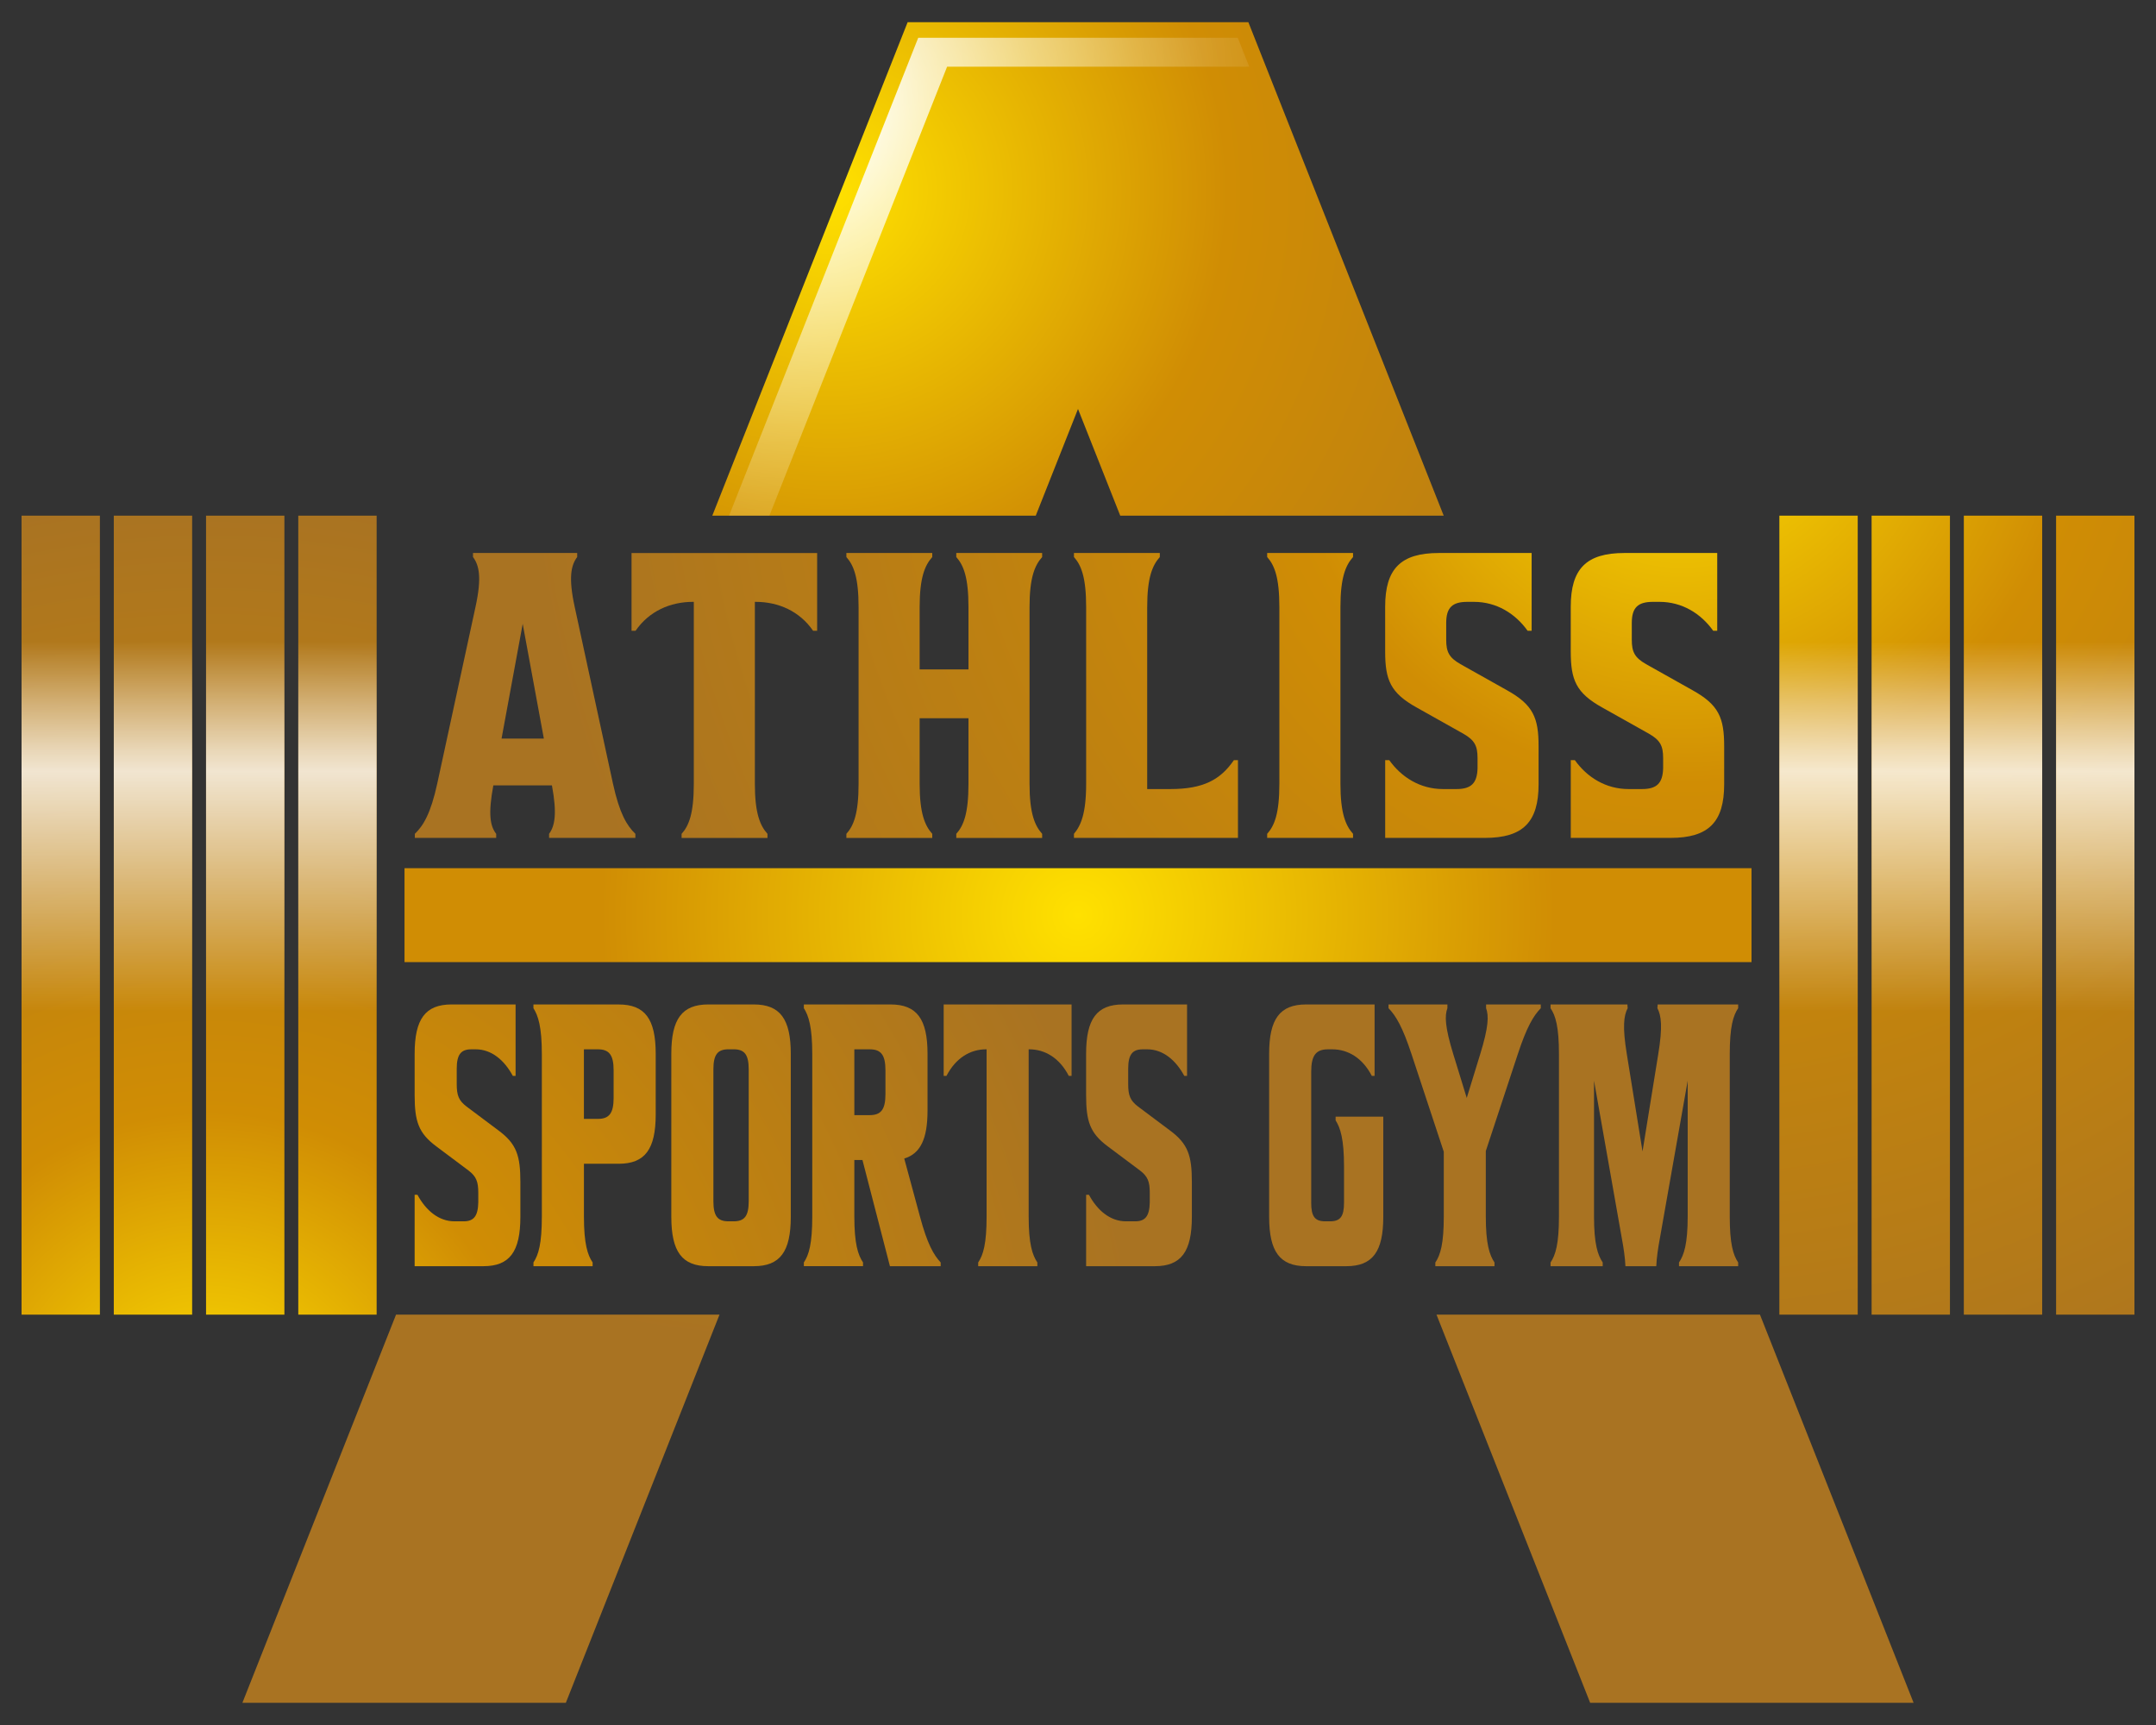<?xml version="1.0" encoding="UTF-8"?><svg id="_レイヤー_2" xmlns="http://www.w3.org/2000/svg" xmlns:xlink="http://www.w3.org/1999/xlink" viewBox="0 0 100 80"><rect x="0" y="0" width="100" height="80" fill="#333333" stroke="none"/><defs><style>.cls-1{fill:none;}.cls-2{fill:url(#_名称未設定グラデーション_42-2);}.cls-3{fill:url(#_名称未設定グラデーション_42-7);}.cls-4{fill:url(#_名称未設定グラデーション_42-8);}.cls-5{fill:url(#_名称未設定グラデーション_42-5);}.cls-6{fill:url(#_名称未設定グラデーション_42-6);}.cls-7{fill:url(#_名称未設定グラデーション_42-3);}.cls-8{fill:url(#_名称未設定グラデーション_42-4);}.cls-9{fill:url(#_名称未設定グラデーション_65-4);}.cls-10{fill:url(#_名称未設定グラデーション_65-9);}.cls-11{fill:url(#_名称未設定グラデーション_65-7);}.cls-12{fill:url(#_名称未設定グラデーション_65-6);}.cls-13{fill:url(#_名称未設定グラデーション_65-3);}.cls-14{fill:url(#_名称未設定グラデーション_65-8);}.cls-15{fill:url(#_名称未設定グラデーション_65-5);}.cls-16{fill:url(#_名称未設定グラデーション_65-2);}.cls-17{fill:url(#_名称未設定グラデーション_65-13);}.cls-18{fill:url(#_名称未設定グラデーション_65-16);}.cls-19{fill:url(#_名称未設定グラデーション_65-10);}.cls-20{fill:url(#_名称未設定グラデーション_65-12);}.cls-21{fill:url(#_名称未設定グラデーション_65-17);}.cls-22{fill:url(#_名称未設定グラデーション_65-11);}.cls-23{fill:url(#_名称未設定グラデーション_65-14);}.cls-24{fill:url(#_名称未設定グラデーション_65-15);}.cls-25{fill:url(#_名称未設定グラデーション_65-19);}.cls-26{fill:url(#_名称未設定グラデーション_65-18);}.cls-27{fill:url(#_名称未設定グラデーション_65-23);}.cls-28{fill:url(#_名称未設定グラデーション_65-26);}.cls-29{fill:url(#_名称未設定グラデーション_65-20);}.cls-30{fill:url(#_名称未設定グラデーション_65-22);}.cls-31{fill:url(#_名称未設定グラデーション_65-27);}.cls-32{fill:url(#_名称未設定グラデーション_65-21);}.cls-33{fill:url(#_名称未設定グラデーション_65-24);}.cls-34{fill:url(#_名称未設定グラデーション_65-25);}.cls-35{clip-path:url(#clippath);}.cls-36{fill:url(#_名称未設定グラデーション_65);}.cls-37{fill:url(#_名称未設定グラデーション_67);}.cls-38{fill:url(#_名称未設定グラデーション_42);}.cls-39{fill:url(#_名称未設定グラデーション_24);}</style><clipPath id="clippath"><rect class="cls-1" width="100" height="80"/></clipPath><radialGradient id="_名称未設定グラデーション_65" cx="38.538" cy="8.834" fx="38.538" fy="8.834" r="70.185" gradientUnits="userSpaceOnUse"><stop offset="0" stop-color="#ffe100"/><stop offset=".262" stop-color="#d08d04"/><stop offset=".445" stop-color="#c0820f"/><stop offset=".765" stop-color="#a97322"/></radialGradient><radialGradient id="_名称未設定グラデーション_65-2" cx="38.538" fx="38.538" r="70.185" xlink:href="#_名称未設定グラデーション_65"/><radialGradient id="_名称未設定グラデーション_65-3" cx="38.538" cy="8.833" fx="38.538" fy="8.833" r="70.185" xlink:href="#_名称未設定グラデーション_65"/><radialGradient id="_名称未設定グラデーション_24" cx="36.619" cy="4.477" fx="36.619" fy="4.477" r="25.01" gradientUnits="userSpaceOnUse"><stop offset="0" stop-color="#fff"/><stop offset=".09" stop-color="#fff"/><stop offset=".268" stop-color="#fff" stop-opacity=".741"/><stop offset=".466" stop-color="#fff" stop-opacity=".48"/><stop offset=".645" stop-color="#fff" stop-opacity=".273"/><stop offset=".799" stop-color="#fff" stop-opacity=".125"/><stop offset=".923" stop-color="#fff" stop-opacity=".033"/><stop offset="1" stop-color="#fff" stop-opacity="0"/></radialGradient><radialGradient id="_名称未設定グラデーション_67" cx="50" cy="42.442" fx="50" fy="42.442" r="22.142" gradientUnits="userSpaceOnUse"><stop offset="0" stop-color="#ffe100"/><stop offset="1" stop-color="#d08d04"/></radialGradient><radialGradient id="_名称未設定グラデーション_65-4" cx="9.67" cy="66.427" fx="9.67" fy="66.427" r="56.731" xlink:href="#_名称未設定グラデーション_65"/><radialGradient id="_名称未設定グラデーション_65-5" cx="9.67" cy="66.427" fx="9.67" fy="66.427" r="56.731" xlink:href="#_名称未設定グラデーション_65"/><radialGradient id="_名称未設定グラデーション_65-6" cx="9.67" cy="66.427" fx="9.67" fy="66.427" r="56.731" xlink:href="#_名称未設定グラデーション_65"/><radialGradient id="_名称未設定グラデーション_65-7" cx="9.67" cy="66.427" fx="9.67" fy="66.427" r="56.731" xlink:href="#_名称未設定グラデーション_65"/><radialGradient id="_名称未設定グラデーション_65-8" cx="78.035" cy="17.882" fx="78.035" fy="17.882" r="70.435" gradientTransform="translate(194.366 84.883) rotate(-180)" xlink:href="#_名称未設定グラデーション_65"/><radialGradient id="_名称未設定グラデーション_65-9" cx="78.035" cy="17.882" fx="78.035" fy="17.882" r="70.435" gradientTransform="translate(185.809 84.883) rotate(-180)" xlink:href="#_名称未設定グラデーション_65"/><radialGradient id="_名称未設定グラデーション_65-10" cx="78.035" cy="17.882" fx="78.035" fy="17.882" r="70.435" gradientTransform="translate(177.252 84.883) rotate(-180)" xlink:href="#_名称未設定グラデーション_65"/><radialGradient id="_名称未設定グラデーション_65-11" cx="78.035" cy="17.882" fx="78.035" fy="17.882" r="70.435" gradientTransform="translate(168.696 84.883) rotate(-180)" xlink:href="#_名称未設定グラデーション_65"/><linearGradient id="_名称未設定グラデーション_42" x1="2.817" y1="24.489" x2="2.817" y2="61.871" gradientUnits="userSpaceOnUse"><stop offset=".141" stop-color="#fff" stop-opacity="0"/><stop offset=".22" stop-color="#fff" stop-opacity=".416"/><stop offset=".276" stop-color="#fff" stop-opacity=".692"/><stop offset=".302" stop-color="#fff" stop-opacity=".8"/><stop offset=".6" stop-color="#fff" stop-opacity="0"/></linearGradient><linearGradient id="_名称未設定グラデーション_42-2" x1="7.095" x2="7.095" xlink:href="#_名称未設定グラデーション_42"/><linearGradient id="_名称未設定グラデーション_42-3" x1="11.374" x2="11.374" xlink:href="#_名称未設定グラデーション_42"/><linearGradient id="_名称未設定グラデーション_42-4" x1="15.652" x2="15.652" xlink:href="#_名称未設定グラデーション_42"/><linearGradient id="_名称未設定グラデーション_42-5" x1="97.183" x2="97.183" gradientTransform="translate(194.366 84.883) rotate(-180)" xlink:href="#_名称未設定グラデーション_42"/><linearGradient id="_名称未設定グラデーション_42-6" x1="92.905" x2="92.905" gradientTransform="translate(185.809 84.883) rotate(-180)" xlink:href="#_名称未設定グラデーション_42"/><linearGradient id="_名称未設定グラデーション_42-7" x1="88.626" x2="88.626" gradientTransform="translate(177.252 84.883) rotate(-180)" xlink:href="#_名称未設定グラデーション_42"/><linearGradient id="_名称未設定グラデーション_42-8" x1="84.348" x2="84.348" gradientTransform="translate(168.696 84.883) rotate(-180)" xlink:href="#_名称未設定グラデーション_42"/><radialGradient id="_名称未設定グラデーション_65-12" cx="78.035" cy="17.882" fx="78.035" fy="17.882" r="70.435" xlink:href="#_名称未設定グラデーション_65"/><radialGradient id="_名称未設定グラデーション_65-13" cx="78.035" cy="17.882" fx="78.035" fy="17.882" r="70.434" xlink:href="#_名称未設定グラデーション_65"/><radialGradient id="_名称未設定グラデーション_65-14" cx="78.035" cy="17.882" fx="78.035" fy="17.882" r="70.434" xlink:href="#_名称未設定グラデーション_65"/><radialGradient id="_名称未設定グラデーション_65-15" cx="78.035" cy="17.882" fx="78.035" fy="17.882" r="70.435" xlink:href="#_名称未設定グラデーション_65"/><radialGradient id="_名称未設定グラデーション_65-16" cx="78.035" cy="17.882" fx="78.035" fy="17.882" r="70.435" xlink:href="#_名称未設定グラデーション_65"/><radialGradient id="_名称未設定グラデーション_65-17" cx="78.035" cy="17.882" fx="78.035" fy="17.882" r="70.434" xlink:href="#_名称未設定グラデーション_65"/><radialGradient id="_名称未設定グラデーション_65-18" cx="78.035" cy="17.882" fx="78.035" fy="17.882" r="70.434" xlink:href="#_名称未設定グラデーション_65"/><radialGradient id="_名称未設定グラデーション_65-19" cx="9.67" cy="66.427" fx="9.67" fy="66.427" r="56.731" xlink:href="#_名称未設定グラデーション_65"/><radialGradient id="_名称未設定グラデーション_65-20" cx="9.67" cy="66.427" fx="9.67" fy="66.427" r="56.731" xlink:href="#_名称未設定グラデーション_65"/><radialGradient id="_名称未設定グラデーション_65-21" cx="9.67" cy="66.427" fx="9.67" fy="66.427" r="56.731" xlink:href="#_名称未設定グラデーション_65"/><radialGradient id="_名称未設定グラデーション_65-22" cx="9.67" cy="66.427" fx="9.67" fy="66.427" r="56.731" xlink:href="#_名称未設定グラデーション_65"/><radialGradient id="_名称未設定グラデーション_65-23" cx="9.67" cy="66.427" fx="9.67" fy="66.427" r="56.731" xlink:href="#_名称未設定グラデーション_65"/><radialGradient id="_名称未設定グラデーション_65-24" cx="9.67" cy="66.427" fx="9.67" fy="66.427" r="56.731" xlink:href="#_名称未設定グラデーション_65"/><radialGradient id="_名称未設定グラデーション_65-25" cx="9.67" cy="66.427" fx="9.67" fy="66.427" r="56.73" xlink:href="#_名称未設定グラデーション_65"/><radialGradient id="_名称未設定グラデーション_65-26" cx="9.67" cy="66.427" fx="9.67" fy="66.427" r="56.731" xlink:href="#_名称未設定グラデーション_65"/><radialGradient id="_名称未設定グラデーション_65-27" cx="9.67" cy="66.427" fx="9.67" fy="66.427" r="56.731" xlink:href="#_名称未設定グラデーション_65"/></defs><g id="design"><g class="cls-35"><polygon class="cls-36" points="73.755 78.97 88.757 78.97 81.631 60.969 66.628 60.969 73.755 78.97"/><polygon class="cls-16" points="11.243 78.97 26.245 78.97 33.372 60.969 18.369 60.969 11.243 78.97"/><polygon class="cls-13" points="50 18.966 51.959 23.914 66.962 23.914 57.902 1.03 42.098 1.03 33.038 23.914 48.041 23.914 50 18.966"/><polygon class="cls-39" points="43.929 3.093 57.942 3.093 57.411 1.753 42.589 1.753 33.816 23.914 35.687 23.914 43.929 3.093"/><rect class="cls-37" x="18.762" y="40.264" width="62.477" height="4.356"/><rect class="cls-9" x="1" y="23.914" width="3.634" height="37.055"/><rect class="cls-15" x="5.278" y="23.914" width="3.634" height="37.055"/><rect class="cls-12" x="9.557" y="23.914" width="3.634" height="37.055"/><rect class="cls-11" x="13.835" y="23.914" width="3.634" height="37.055"/><rect class="cls-14" x="95.366" y="23.914" width="3.634" height="37.055" transform="translate(194.366 84.883) rotate(180)"/><rect class="cls-10" x="91.088" y="23.914" width="3.634" height="37.055" transform="translate(185.809 84.883) rotate(180)"/><rect class="cls-19" x="86.809" y="23.914" width="3.634" height="37.055" transform="translate(177.252 84.883) rotate(180)"/><rect class="cls-22" x="82.531" y="23.914" width="3.634" height="37.055" transform="translate(168.696 84.883) rotate(180)"/><rect class="cls-38" x="1" y="23.914" width="3.634" height="37.055"/><rect class="cls-2" x="5.278" y="23.914" width="3.634" height="37.055"/><rect class="cls-7" x="9.557" y="23.914" width="3.634" height="37.055"/><rect class="cls-8" x="13.835" y="23.914" width="3.634" height="37.055"/><rect class="cls-5" x="95.366" y="23.914" width="3.634" height="37.055" transform="translate(194.366 84.883) rotate(180)"/><rect class="cls-6" x="91.088" y="23.914" width="3.634" height="37.055" transform="translate(185.809 84.883) rotate(180)"/><rect class="cls-3" x="86.809" y="23.914" width="3.634" height="37.055" transform="translate(177.252 84.883) rotate(180)"/><rect class="cls-4" x="82.531" y="23.914" width="3.634" height="37.055" transform="translate(168.696 84.883) rotate(180)"/><path class="cls-20" d="M23.016,38.859h-3.775v-.189c.397-.377.736-.944,1.038-2.322l1.774-8.192c.302-1.378.17-1.944-.114-2.322v-.189h4.832v.189c-.283.378-.415.944-.113,2.322l1.774,8.192c.302,1.378.642,1.944,1.038,2.322v.189h-4.002v-.189c.264-.359.378-.925.132-2.246h-2.718c-.246,1.321-.151,1.887.132,2.246v.189ZM23.262,34.254h1.963l-.981-5.323-.981,5.323Z"/><path class="cls-17" d="M29.294,25.647h8.607v3.605h-.189c-.623-.906-1.605-1.34-2.662-1.34h-.038v8.437c0,1.378.246,1.944.585,2.322v.189h-3.983v-.189c.34-.377.566-.944.566-2.322v-8.437h-.038c-1.057,0-2.038.434-2.662,1.34h-.188v-3.605Z"/><path class="cls-23" d="M44.354,38.671c.34-.377.566-.944.566-2.322v-3.039h-2.265v3.039c0,1.378.246,1.944.585,2.322v.189h-3.983v-.189c.34-.377.566-.944.566-2.322v-8.192c0-1.378-.227-1.944-.566-2.322v-.189h3.983v.189c-.34.378-.585.944-.585,2.322v2.888h2.265v-2.888c0-1.378-.226-1.944-.566-2.322v-.189h3.983v.189c-.34.378-.585.944-.585,2.322v8.192c0,1.378.246,1.944.585,2.322v.189h-3.983v-.189Z"/><path class="cls-24" d="M53.794,25.835c-.34.378-.585.944-.585,2.322v8.437h1.076c1.529,0,2.322-.434,2.945-1.34h.189v3.605h-7.607v-.189c.321-.377.566-.944.566-2.322v-8.192c0-1.378-.227-1.944-.566-2.322v-.189h3.983v.189Z"/><path class="cls-18" d="M62.757,38.859h-3.983v-.189c.34-.377.566-.944.566-2.322v-8.192c0-1.378-.227-1.944-.566-2.322v-.189h3.983v.189c-.34.378-.585.944-.585,2.322v8.192c0,1.378.246,1.944.585,2.322v.189Z"/><path class="cls-21" d="M71.042,29.252h-.189c-.566-.793-1.434-1.34-2.491-1.34h-.302c-.698,0-.982.264-.982.982v.774c0,.566.133.83.661,1.132l2.152,1.208c1.227.68,1.472,1.284,1.472,2.605v1.755c0,1.755-.717,2.491-2.491,2.491h-4.624v-3.605h.189c.566.793,1.434,1.34,2.491,1.34h.623c.679,0,.962-.264.981-.963v-.472c0-.566-.132-.831-.661-1.133l-2.152-1.208c-1.227-.679-1.472-1.283-1.472-2.605v-2.076c0-1.755.717-2.491,2.491-2.491h4.303v3.605Z"/><path class="cls-26" d="M79.65,29.252h-.189c-.566-.793-1.434-1.34-2.491-1.34h-.302c-.698,0-.982.264-.982.982v.774c0,.566.133.83.661,1.132l2.152,1.208c1.227.68,1.472,1.284,1.472,2.605v1.755c0,1.755-.717,2.491-2.491,2.491h-4.624v-3.605h.189c.566.793,1.434,1.34,2.491,1.34h.623c.679,0,.962-.264.981-.963v-.472c0-.566-.132-.831-.661-1.133l-2.152-1.208c-1.227-.679-1.472-1.283-1.472-2.605v-2.076c0-1.755.717-2.491,2.491-2.491h4.303v3.605Z"/><path class="cls-25" d="M23.915,49.895h-.13c-.391-.728-.989-1.231-1.717-1.231h-.208c-.481,0-.676.243-.676.902v.711c0,.52.091.763.455,1.04l1.482,1.11c.845.624,1.015,1.179,1.015,2.393v1.613c0,1.613-.495,2.289-1.717,2.289h-3.187v-3.312h.13c.391.728.989,1.231,1.717,1.231h.429c.468,0,.663-.243.676-.884v-.434c0-.52-.091-.763-.455-1.04l-1.482-1.11c-.845-.624-1.015-1.179-1.015-2.393v-1.908c0-1.613.494-2.289,1.717-2.289h2.965v3.312Z"/><path class="cls-29" d="M24.742,58.549c.234-.347.39-.867.39-2.133v-7.526c0-1.266-.169-1.786-.39-2.133v-.173h3.954c1.222,0,1.717.676,1.717,2.289v2.809c0,1.613-.495,2.289-1.717,2.289h-1.612v2.445c0,1.266.169,1.786.403,2.133v.173h-2.744v-.173ZM28.461,49.635c0-.711-.208-.971-.728-.971h-.65v3.226h.65c.52,0,.728-.26.728-.971v-1.283Z"/><path class="cls-32" d="M32.854,46.583h2.107c1.222,0,1.717.676,1.717,2.289v7.561c0,1.613-.494,2.289-1.717,2.289h-2.107c-1.222,0-1.717-.676-1.717-2.289v-7.561c0-1.613.494-2.289,1.717-2.289ZM34.727,49.6c0-.694-.195-.937-.702-.937h-.234c-.507,0-.702.243-.702.937v6.104c0,.694.195.937.702.937h.234c.507,0,.702-.243.702-.937v-6.104Z"/><path class="cls-30" d="M43.631,58.722h-2.354l-1.274-4.925h-.377v2.618c0,1.266.169,1.786.403,2.133v.173h-2.744v-.173c.234-.347.39-.867.39-2.133v-7.526c0-1.266-.169-1.786-.39-2.133v-.173h4.019c1.222,0,1.717.676,1.717,2.289v2.636c0,1.301-.325,1.994-1.08,2.22l.728,2.688c.338,1.266.637,1.786.962,2.133v.173ZM41.069,49.635c0-.711-.208-.971-.728-.971h-.715v3.052h.715c.52,0,.728-.26.728-.971v-1.11Z"/><path class="cls-27" d="M43.771,46.583h5.931v3.312h-.13c-.429-.832-1.105-1.231-1.834-1.231h-.026v7.752c0,1.266.169,1.786.403,2.133v.173h-2.744v-.173c.234-.347.39-.867.39-2.133v-7.752h-.026c-.728,0-1.405.399-1.834,1.231h-.131v-3.312Z"/><path class="cls-33" d="M55.059,49.895h-.13c-.391-.728-.989-1.231-1.717-1.231h-.208c-.481,0-.676.243-.676.902v.711c0,.52.091.763.455,1.04l1.483,1.11c.845.624,1.015,1.179,1.015,2.393v1.613c0,1.613-.495,2.289-1.717,2.289h-3.187v-3.312h.13c.391.728.989,1.231,1.717,1.231h.429c.468,0,.663-.243.676-.884v-.434c0-.52-.091-.763-.455-1.04l-1.483-1.11c-.845-.624-1.015-1.179-1.015-2.393v-1.908c0-1.613.494-2.289,1.717-2.289h2.965v3.312Z"/><path class="cls-34" d="M60.816,55.774c0,.642.169.867.651.867h.221c.482,0,.651-.225.651-.867v-1.682c0-1.266-.169-1.786-.39-2.133v-.173h2.211v4.647c0,1.613-.494,2.289-1.717,2.289h-1.86c-1.222,0-1.717-.676-1.717-2.289v-7.561c0-1.613.494-2.289,1.717-2.289h3.174v3.312h-.13c-.429-.832-1.106-1.231-1.834-1.231h-.195c-.559,0-.781.277-.781,1.041v6.07Z"/><path class="cls-28" d="M66.576,58.549c.234-.347.39-.867.39-2.133v-3l-1.496-4.526c-.416-1.266-.728-1.786-1.067-2.133v-.173h2.731v.173c-.13.347-.117.867.273,2.133l.624,2.029.624-2.029c.39-1.266.403-1.786.273-2.133v-.173h2.537v.173c-.338.347-.651.867-1.067,2.133l-1.483,4.491v3.035c0,1.266.169,1.786.403,2.133v.173h-2.744v-.173Z"/><path class="cls-31" d="M75.495,46.757c-.182.347-.247.867-.039,2.133l.728,4.509.729-4.509c.208-1.266.143-1.786-.039-2.133l.013-.173h3.733v.173c-.234.347-.39.867-.39,2.133v7.526c0,1.266.156,1.786.39,2.133v.173h-2.744v-.173c.234-.347.403-.867.403-2.133v-6.295l-1.301,7.37c-.065.347-.143.85-.156,1.231h-1.431c-.013-.382-.091-.884-.156-1.231l-1.301-7.37v6.295c0,1.266.169,1.786.403,2.133v.173h-2.419v-.173c.234-.347.39-.867.39-2.133v-7.526c0-1.266-.156-1.786-.39-2.133v-.173h3.564l.013.173Z"/></g></g></svg>